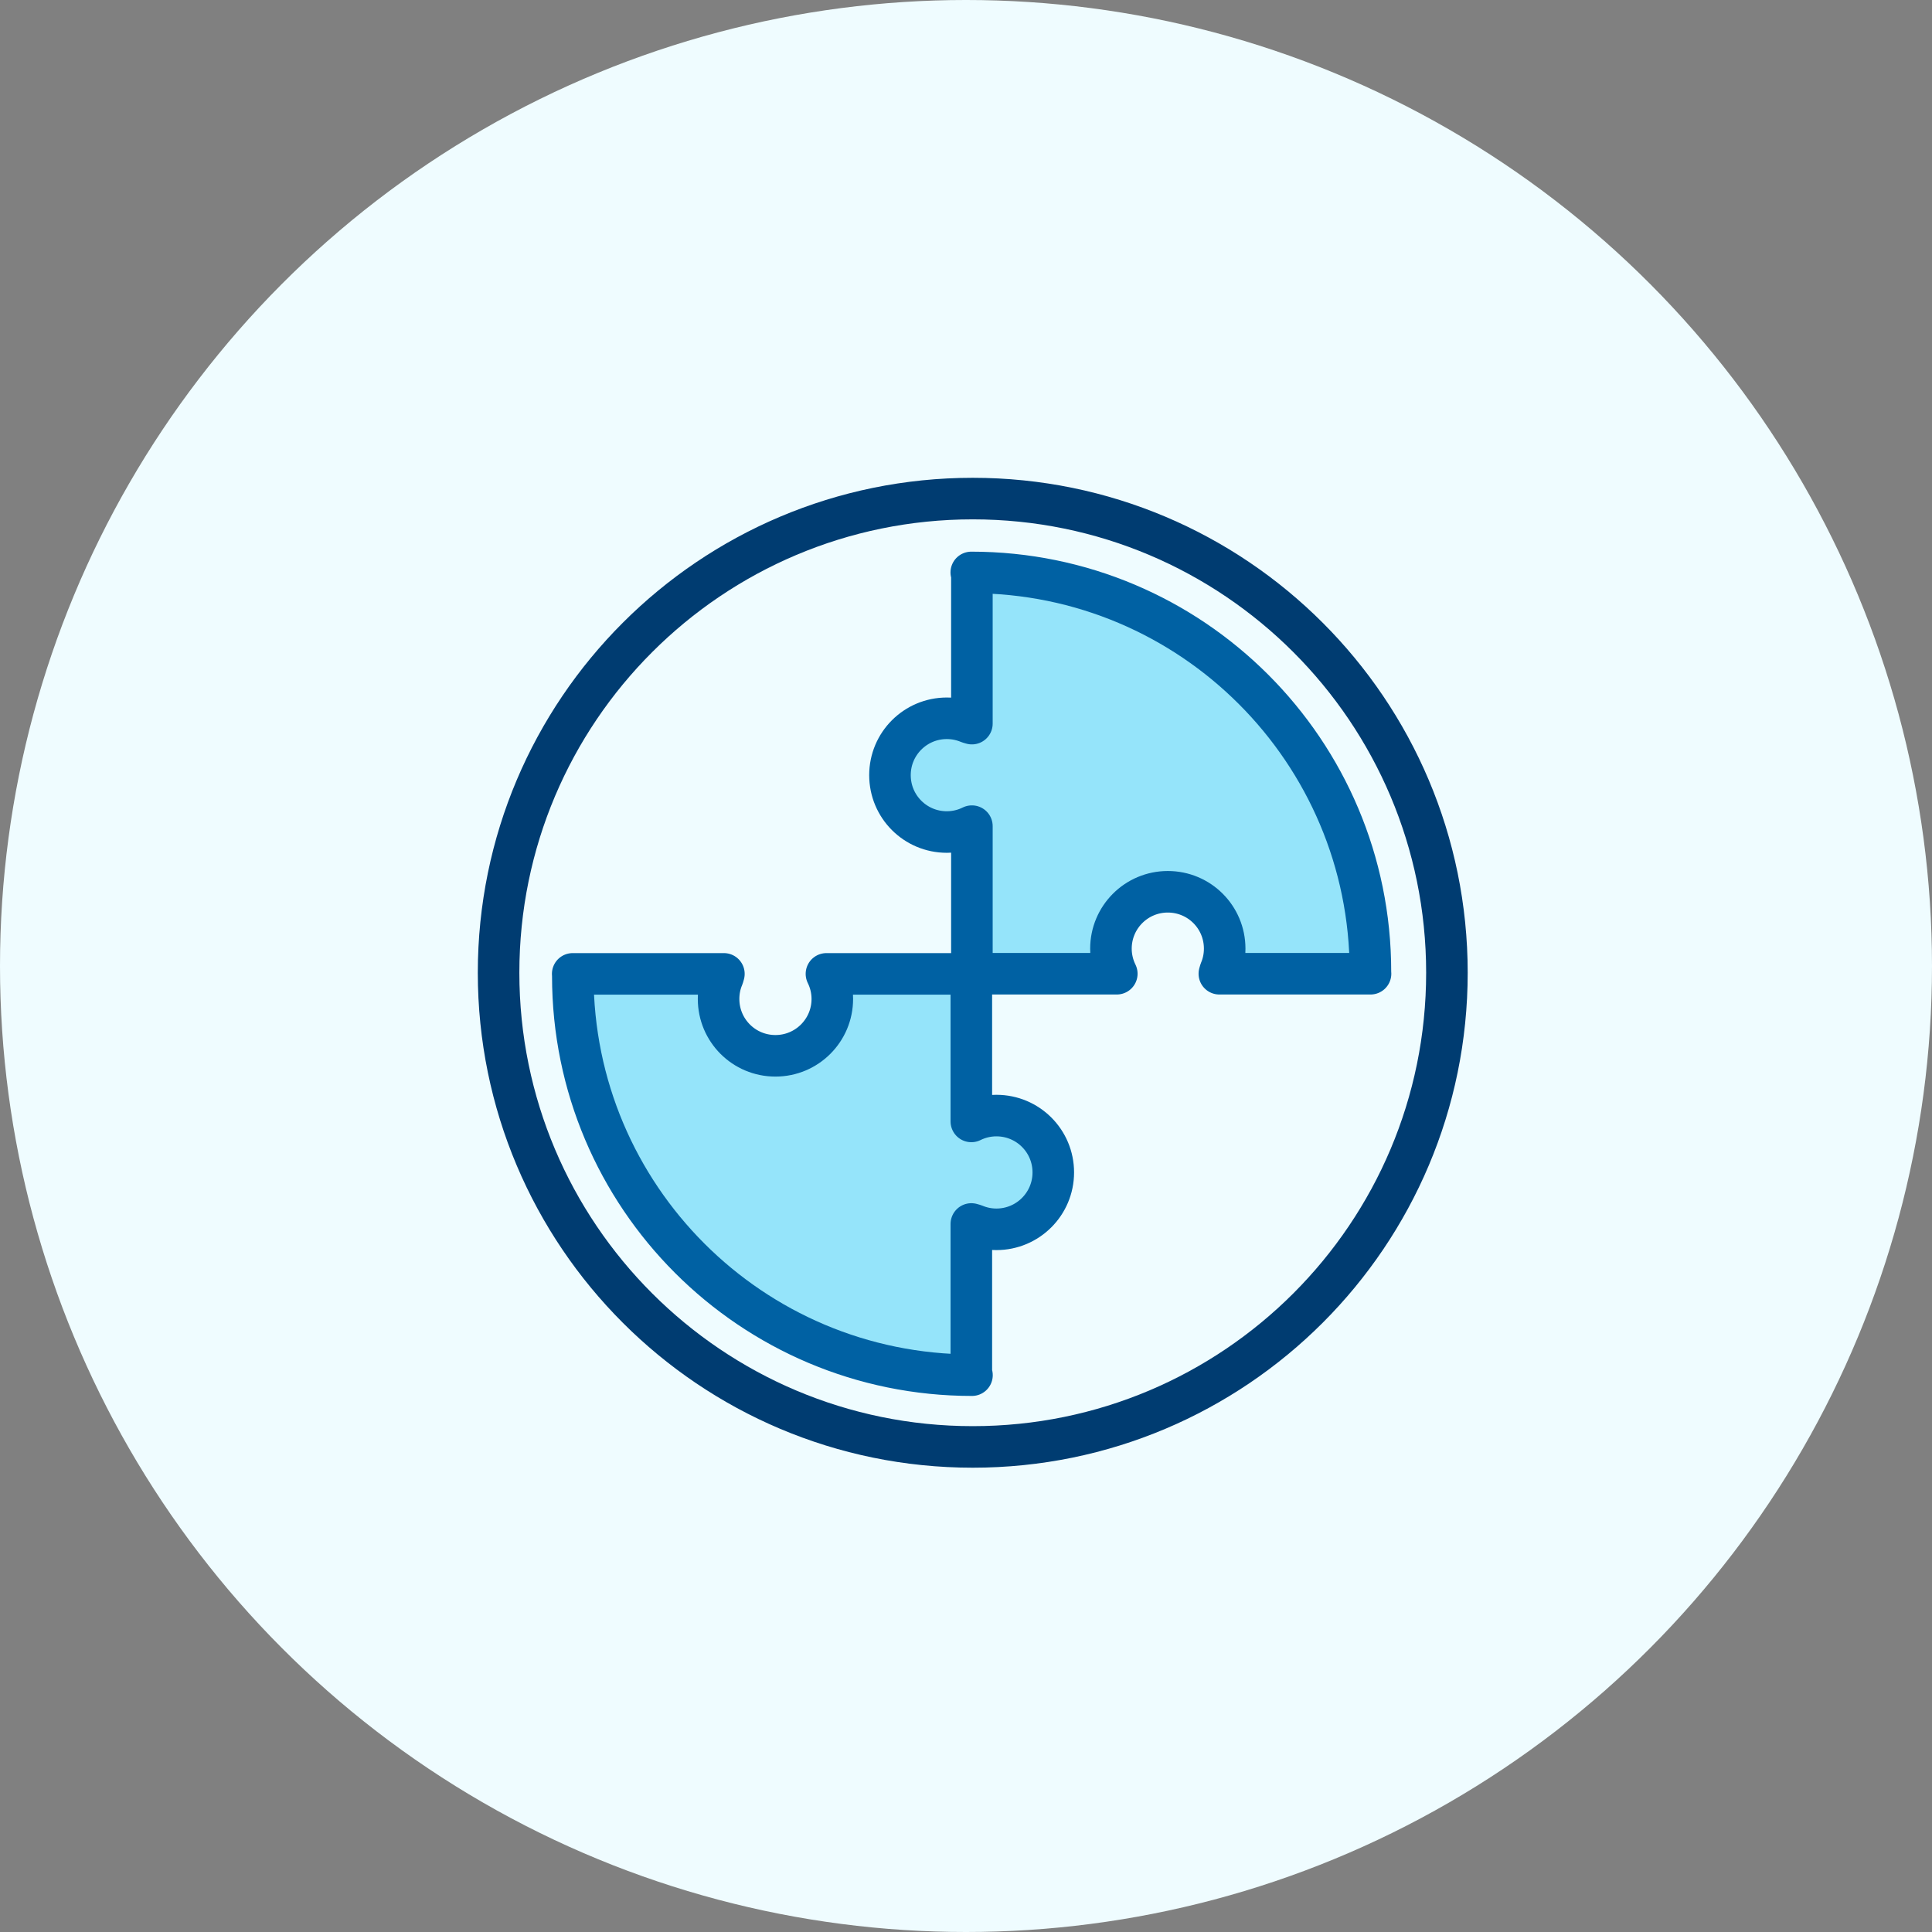 <svg width="93" height="93" viewBox="0 0 93 93" fill="none" xmlns="http://www.w3.org/2000/svg">
<rect x="0" y="0" width="93" height="93" fill="#808080" stroke="none"/>
<ellipse cx="46.5" cy="46.5" rx="46.5" ry="46.5" fill="#EFFCFF"/>
<path d="M46.825 69.65C59.431 69.65 69.65 59.431 69.65 46.825C69.65 34.219 59.431 24 46.825 24C34.219 24 24 34.219 24 46.825C24 59.431 34.219 69.65 46.825 69.65Z" stroke="#003C71" stroke-width="2" stroke-linecap="round" stroke-linejoin="round"/>
<path d="M65.968 46.769C65.968 36.158 57.365 27.555 46.754 27.555H46.784V34.833L46.641 34.791C46.312 34.653 45.952 34.576 45.577 34.576C44.067 34.576 42.84 35.798 42.84 37.313C42.84 38.828 44.062 40.051 45.577 40.051C46.009 40.051 46.42 39.948 46.784 39.768V46.774L46.754 46.872H53.759C53.58 46.507 53.477 46.096 53.477 45.665C53.477 44.155 54.699 42.927 56.214 42.927C57.73 42.927 58.952 44.149 58.952 45.665C58.952 46.045 58.875 46.404 58.736 46.728L58.695 46.872H65.973" fill="#95E4FA"/>
<path d="M65.968 46.769C65.968 36.158 57.365 27.555 46.754 27.555H46.784V34.833L46.641 34.791C46.312 34.653 45.952 34.576 45.577 34.576C44.067 34.576 42.84 35.798 42.84 37.313C42.84 38.828 44.062 40.051 45.577 40.051C46.009 40.051 46.42 39.948 46.784 39.768V46.774L46.754 46.872H53.759C53.58 46.507 53.477 46.096 53.477 45.665C53.477 44.155 54.699 42.927 56.214 42.927C57.73 42.927 58.952 44.149 58.952 45.665C58.952 46.045 58.875 46.404 58.736 46.728L58.695 46.872H65.973" stroke="#0061A3" stroke-width="2" stroke-linecap="round" stroke-linejoin="round"/>
<path d="M27.573 46.982C27.573 57.593 36.176 66.196 46.788 66.196H46.757V58.918L46.901 58.959C47.23 59.098 47.589 59.175 47.964 59.175C49.474 59.175 50.702 57.952 50.702 56.437C50.702 54.922 49.479 53.7 47.964 53.7C47.532 53.7 47.122 53.802 46.757 53.982V46.977L46.788 46.879H39.782C39.962 47.244 40.065 47.654 40.065 48.086C40.065 49.596 38.842 50.823 37.327 50.823C35.812 50.823 34.59 49.601 34.59 48.086C34.59 47.706 34.666 47.346 34.805 47.023L34.846 46.879H27.568" fill="#95E4FA"/>
<path d="M27.573 46.982C27.573 57.593 36.176 66.196 46.788 66.196H46.757V58.918L46.901 58.959C47.23 59.098 47.589 59.175 47.964 59.175C49.474 59.175 50.702 57.952 50.702 56.437C50.702 54.922 49.479 53.7 47.964 53.7C47.532 53.7 47.122 53.802 46.757 53.982V46.977L46.788 46.879H39.782C39.962 47.244 40.065 47.654 40.065 48.086C40.065 49.596 38.842 50.823 37.327 50.823C35.812 50.823 34.59 49.601 34.59 48.086C34.59 47.706 34.666 47.346 34.805 47.023L34.846 46.879H27.568" stroke="#0061A3" stroke-width="2" stroke-linecap="round" stroke-linejoin="round"/>
</svg>

